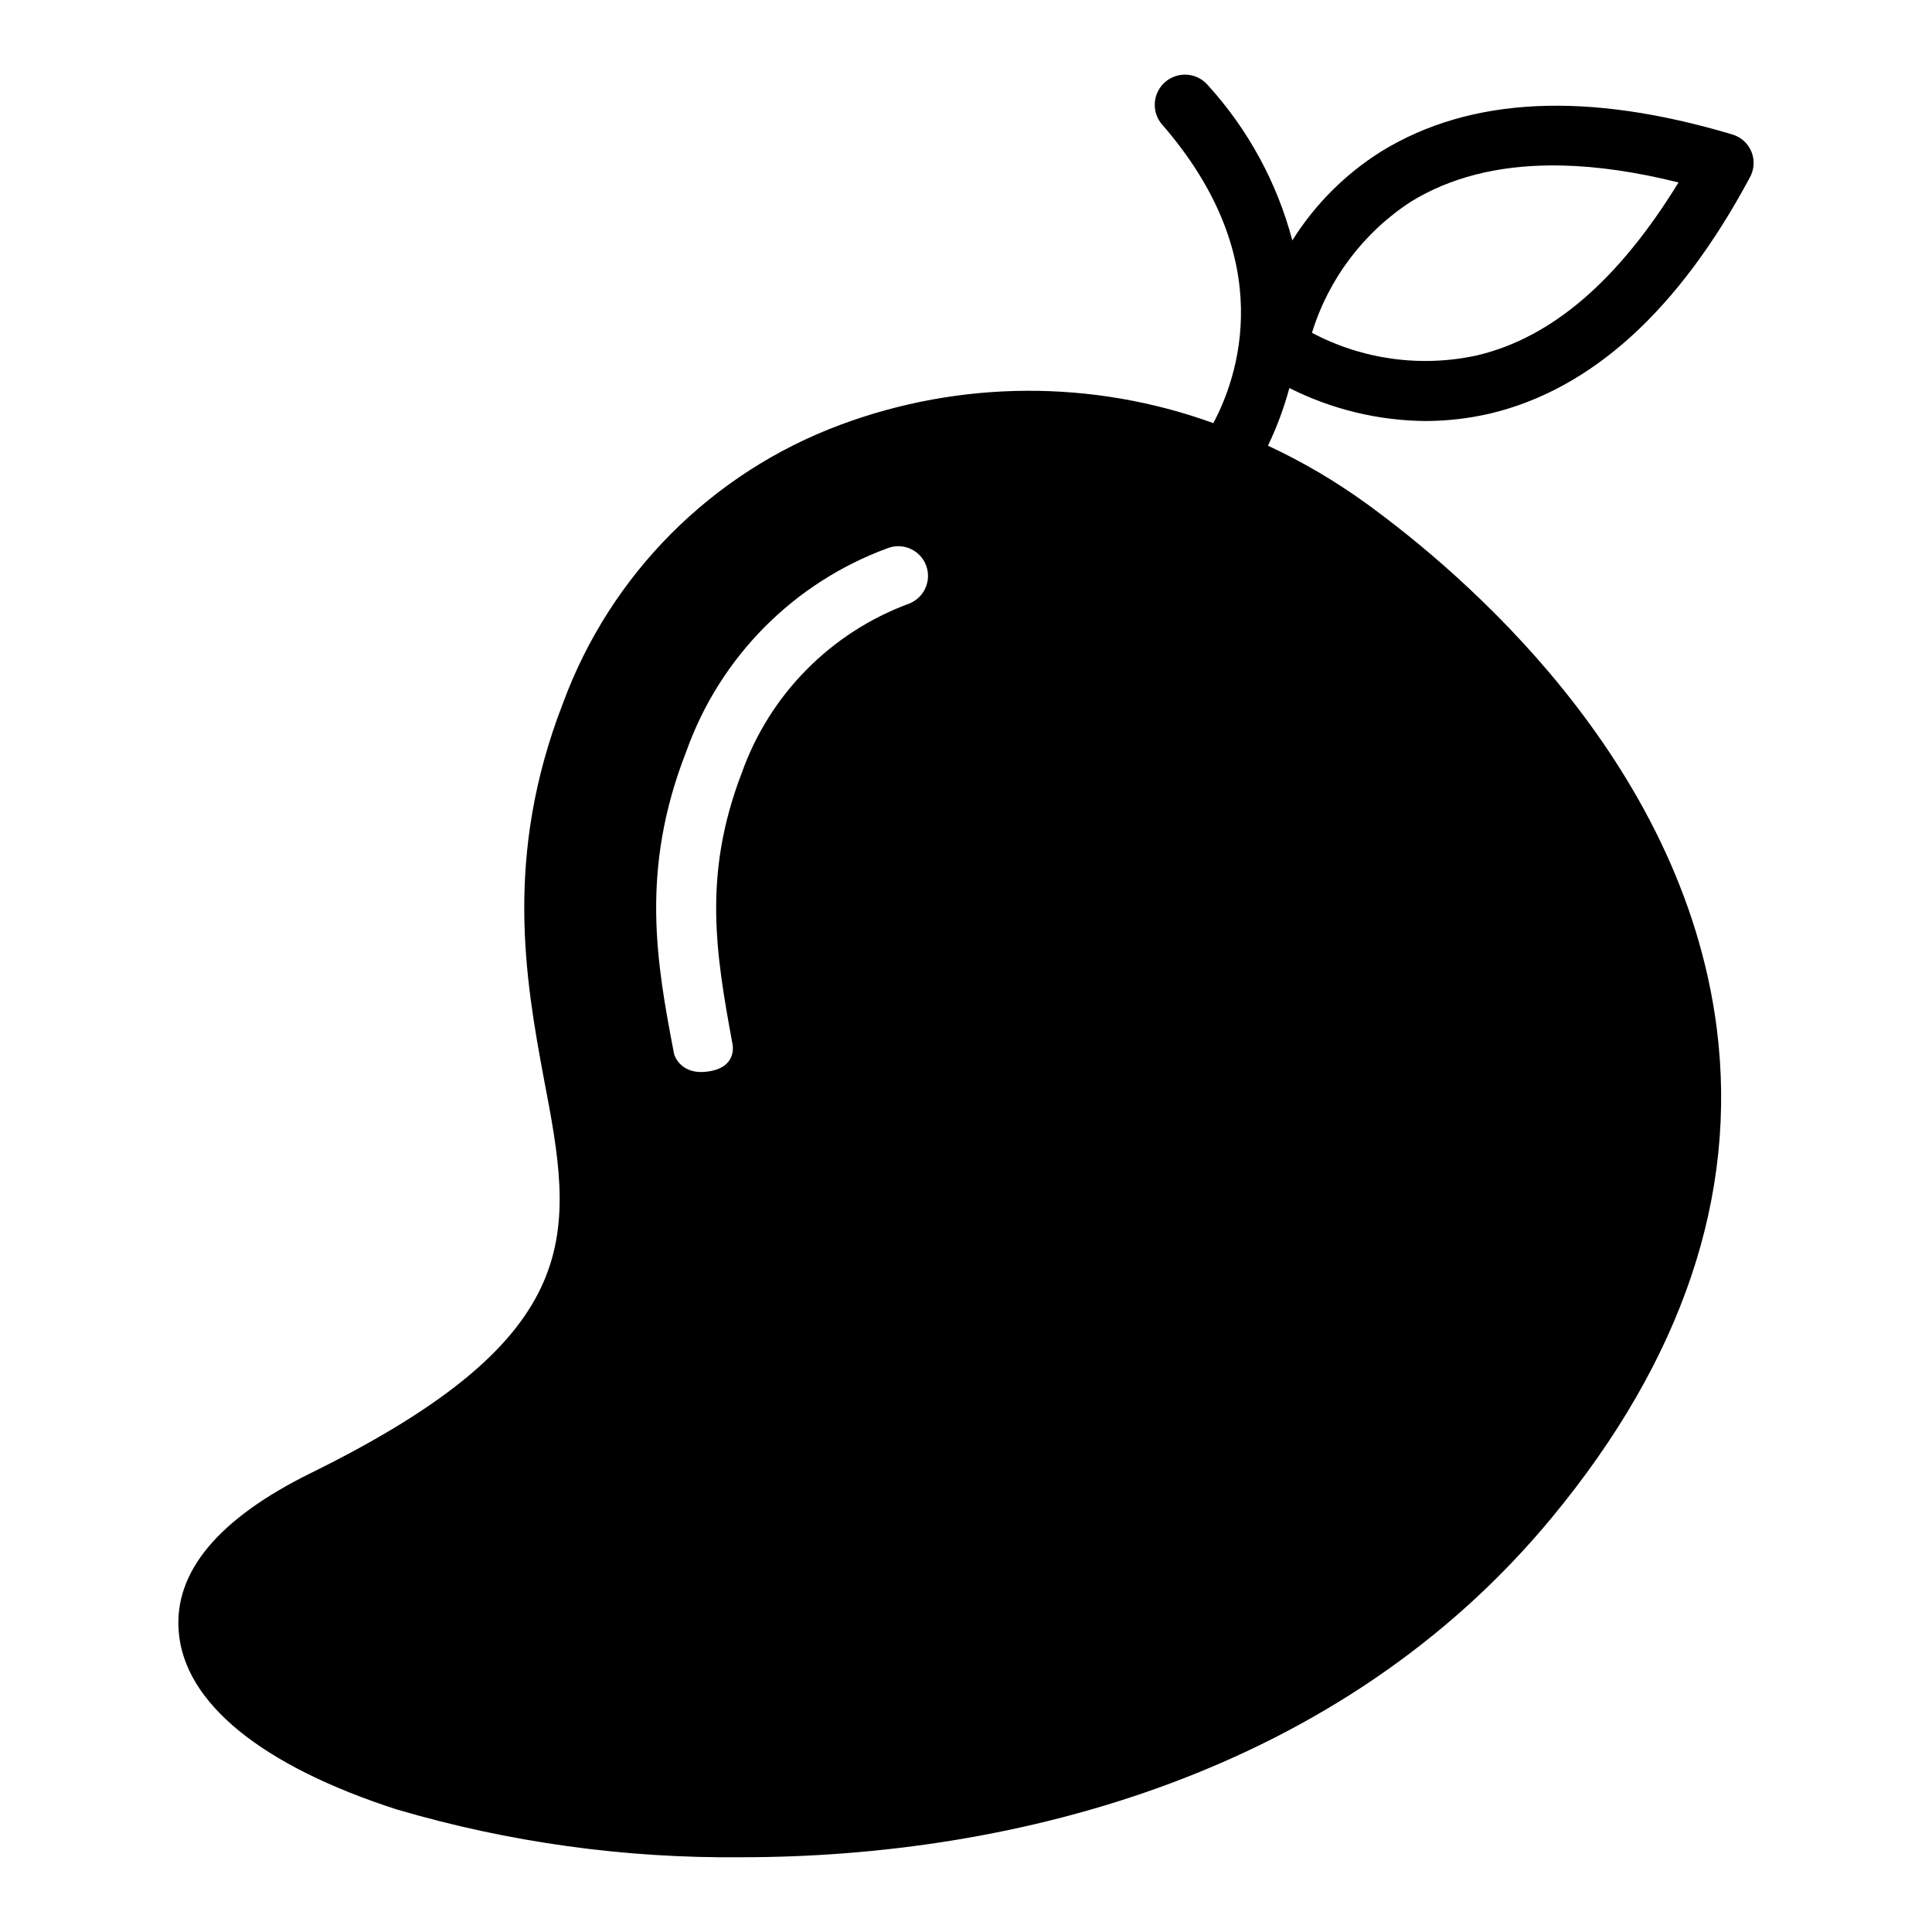 <?xml version="1.0" encoding="UTF-8"?>
<!-- Uploaded to: SVG Repo, www.svgrepo.com, Generator: SVG Repo Mixer Tools -->
<svg fill="#000000" width="800px" height="800px" version="1.1" viewBox="144 144 512 512" xmlns="http://www.w3.org/2000/svg">
 <path d="m458.81 163.82c-3.223-0.316-6.316 1.336-7.844 4.191-1.523 2.856-1.18 6.348 0.879 8.848 31.488 36.055 19.996 67.465 13.699 79.273-31.973-11.586-67.02-11.422-98.879 0.461-34.055 12.68-60.879 39.594-73.445 73.695-15.742 40.461-9.984 73.199-5.106 99.492 7.871 40.934 12.582 68.023-61.809 104.63-24.402 12.043-36.207 26.137-34.949 41.883 1.418 18.973 21.961 35.66 57.781 47.23v-0.004c29.672 8.727 60.477 12.996 91.406 12.668 72.738 0 158.7-22.195 214.74-90.051 34.637-41.879 49.27-85.496 43.68-129.58-9.133-71.637-68.082-121.15-92.957-139.18v0.004c-8.156-5.906-16.855-11.02-25.984-15.27 2.356-4.91 4.254-10.023 5.676-15.281 11.234 5.668 23.625 8.66 36.207 8.746 5.699-0.023 11.375-0.684 16.93-1.965 26.844-6.375 49.988-27.312 68.805-62.422l-0.004-0.004c1.242-2.102 1.438-4.664 0.527-6.93-0.91-2.266-2.82-3.984-5.168-4.644-38.258-11.414-69.281-9.996-92.895 4.488h-0.004c-9.555 5.988-17.629 14.062-23.617 23.617-4.031-15.262-11.672-29.328-22.277-41.023-1.348-1.633-3.289-2.668-5.394-2.875zm96.355 24.016c0.965-0.004 1.941 0.008 2.922 0.031 9.418 0.227 19.664 1.715 30.734 4.488-15.742 25.664-33.371 41.094-53.367 45.816v0.004c-14.84 3.25-30.352 1.133-43.773-5.981 4.418-14.32 13.723-26.633 26.289-34.793 10.332-6.32 22.746-9.5 37.191-9.562zm-172.82 100.92c3.066 0.113 5.914 2.023 7.074 5.074 1.543 4.066-0.5 8.621-4.566 10.164-20.719 7.652-36.953 24.117-44.312 44.941-10.312 26.922-6.852 47.621-2.445 71.633 0 0 1.477 5.797-5.582 7.242-8.152 1.668-9.855-4.398-9.855-4.398-4.644-24.168-9.129-48.816 3.231-80.305 8.898-24.992 28.469-44.727 53.383-53.844 1.016-0.387 2.055-0.547 3.074-0.508z"/>
</svg>